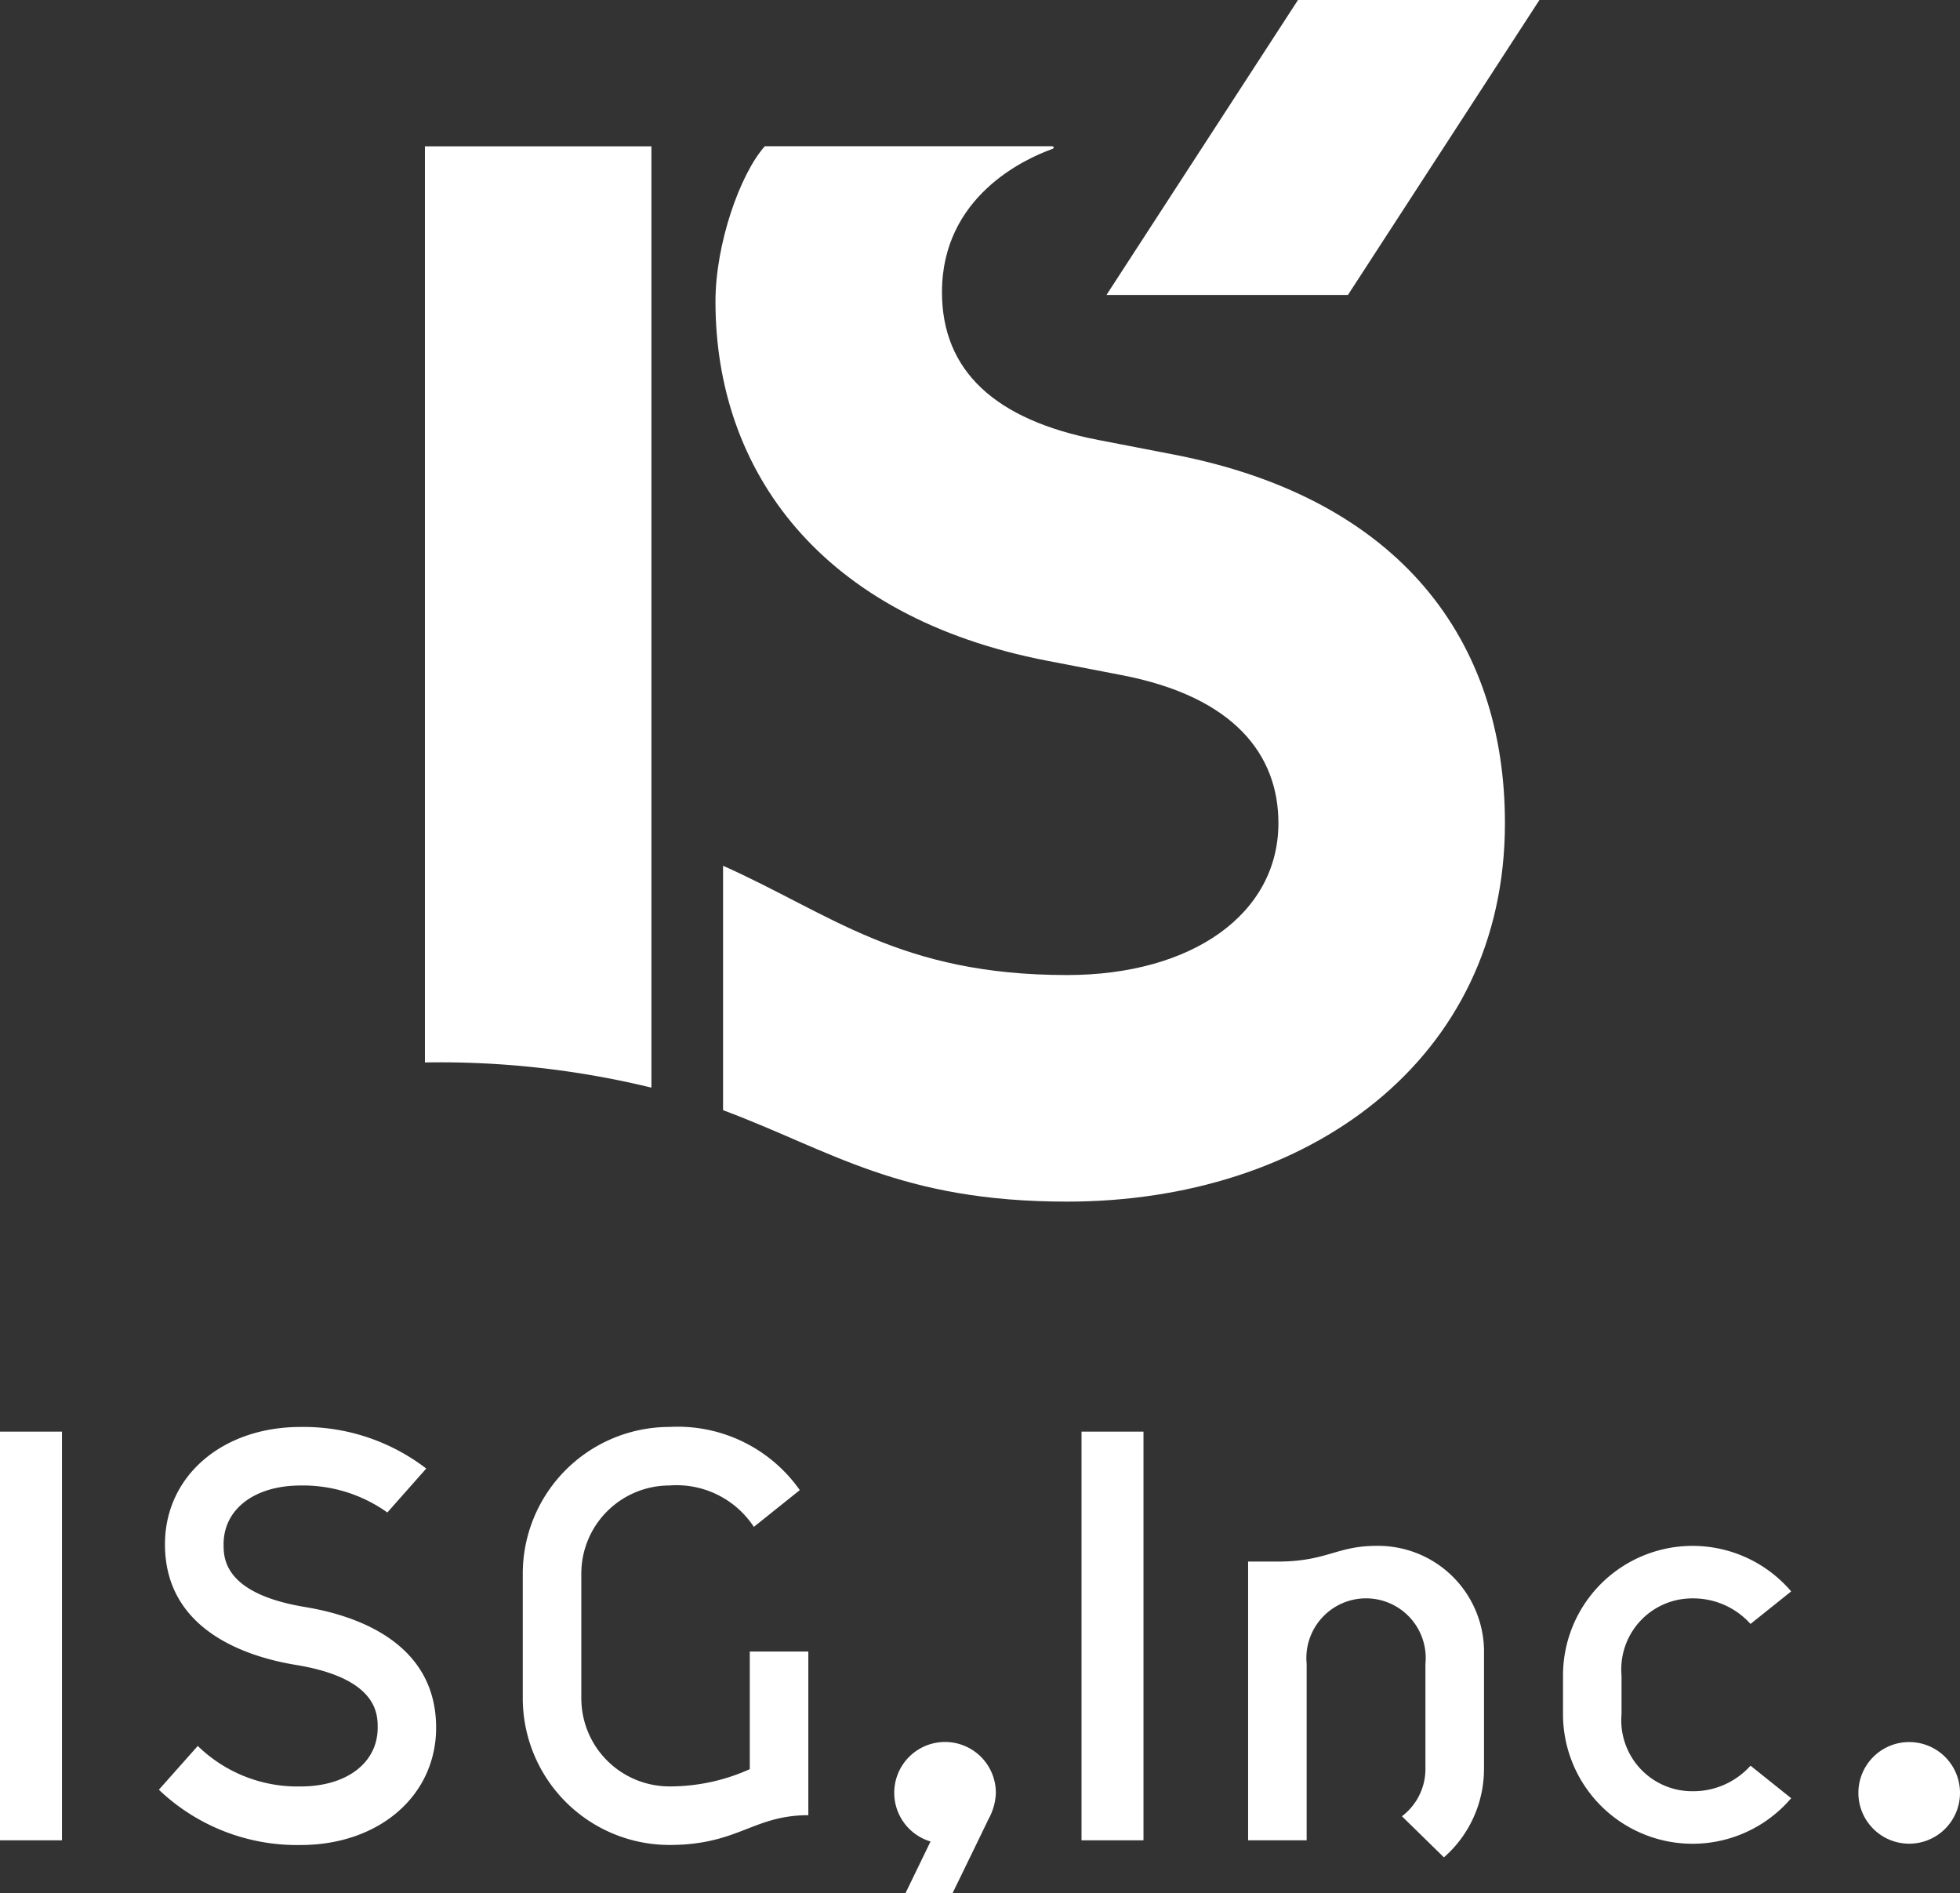 <svg xmlns="http://www.w3.org/2000/svg" width="100.768" height="97.32" viewBox="0 0 100.768 97.32">
  <rect x="0" y="0" width="100.768" height="97.32" fill="#333333" stroke="none"/>
  <g id="logo_footer" transform="translate(-1140.982 -867.383)">
    <path id="パス_2491" data-name="パス 2491" d="M1187.053,879.236h-11.645v47.089a45.957,45.957,0,0,1,11.645,1.294Z" transform="translate(-12.58 -4.331)" fill="#fff"/>
    <path id="パス_2492" data-name="パス 2492" d="M1240.471,867.383l-9.845,15.16h12.414l9.845-15.16Z" transform="translate(-32.757 0)" fill="#fff"/>
    <path id="パス_2493" data-name="パス 2493" d="M1222.482,895.073l-3.846-.743c-5.329-1.027-8.043-3.568-8.043-7.6,0-4.908,4.244-6.849,5.679-7.361.1-.034.083-.138-.025-.138h-14.763c-1.279,1.439-2.536,5.025-2.536,7.981,0,8.7,5.4,16.216,17.054,18.465l3.846.742c5.792,1.117,8.042,4.112,8.042,7.6,0,4.669-4.431,7.813-10.871,7.813-8.591,0-12.126-3.141-17.681-5.617v12.563c5.555,2.071,9.09,4.7,17.681,4.7,12.361,0,22.517-7.24,22.517-19.458,0-9.32-5.311-16.682-17.053-18.947" transform="translate(-21.182 -4.331)" fill="#fff"/>
    <path id="パス_2494" data-name="パス 2494" d="M1195.007,1000.554a9.962,9.962,0,0,1-4.135.886,4.53,4.53,0,0,1-4.526-4.525V990.5a4.532,4.532,0,0,1,4.526-4.527,4.753,4.753,0,0,1,4.344,2.128l2.362-1.89a7.67,7.67,0,0,0-6.706-3.247,7.545,7.545,0,0,0-7.536,7.536v6.414a7.545,7.545,0,0,0,7.536,7.536c3.548,0,4.3-1.529,7.145-1.529v-8.414h-3.01Z" transform="translate(-15.477 -42.235)" fill="#fff"/>
    <rect id="長方形_111" data-name="長方形 111" width="3.186" height="21.006" transform="translate(1196.585 940.97)" fill="#fff"/>
    <rect id="長方形_112" data-name="長方形 112" width="3.186" height="21.006" transform="translate(1140.982 940.97)" fill="#fff"/>
    <path id="パス_2495" data-name="パス 2495" d="M1161.392,992.222c-4.205-.688-4.205-2.532-4.205-3.227,0-1.807,1.592-3.021,3.963-3.021a7.449,7.449,0,0,1,4.456,1.387l2-2.259a10.345,10.345,0,0,0-6.459-2.137c-4.041,0-6.974,2.536-6.974,6.031,0,4.434,4.217,5.786,6.73,6.2,4.206.687,4.206,2.531,4.206,3.226,0,1.806-1.592,3.021-3.963,3.021a7.345,7.345,0,0,1-5.286-2.082l-2,2.25a10.291,10.291,0,0,0,7.281,2.842c4.04,0,6.973-2.537,6.973-6.031,0-4.436-4.217-5.787-6.73-6.2" transform="translate(-4.71 -42.235)" fill="#fff"/>
    <path id="パス_2496" data-name="パス 2496" d="M1296.767,1011.1a2.612,2.612,0,1,1-2.612-2.612,2.612,2.612,0,0,1,2.612,2.612" transform="translate(-55.017 -51.562)" fill="#fff"/>
    <path id="パス_2497" data-name="パス 2497" d="M1218.655,1011.1a2.612,2.612,0,1,0-3.358,2.5l-1.29,2.66h2.42s1.613-3.312,1.845-3.8a3,3,0,0,0,.384-1.359" transform="translate(-26.474 -51.563)" fill="#fff"/>
    <path id="パス_2498" data-name="パス 2498" d="M1254.229,1004.066v-5.94a5.448,5.448,0,0,0-5.531-5.531c-2.051,0-2.552.808-5.09.808H1242.1v14.327h3.01v-9.071a3.068,3.068,0,1,1,6.107,0v5.407a3.046,3.046,0,0,1-1.209,2.428l2.16,2.113a6.042,6.042,0,0,0,2.059-4.541" transform="translate(-36.95 -45.754)" fill="#fff"/>
    <path id="パス_2499" data-name="パス 2499" d="M1274.278,1005.207a3.647,3.647,0,0,1-3.657-3.967v-1.978a3.647,3.647,0,0,1,3.657-3.968,3.955,3.955,0,0,1,2.974,1.314l2.09-1.673a6.661,6.661,0,0,0-11.73,4.327v1.978a6.66,6.66,0,0,0,11.73,4.325l-2.09-1.672a3.954,3.954,0,0,1-2.974,1.314" transform="translate(-46.272 -45.753)" fill="#fff"/>
  </g>
</svg>
